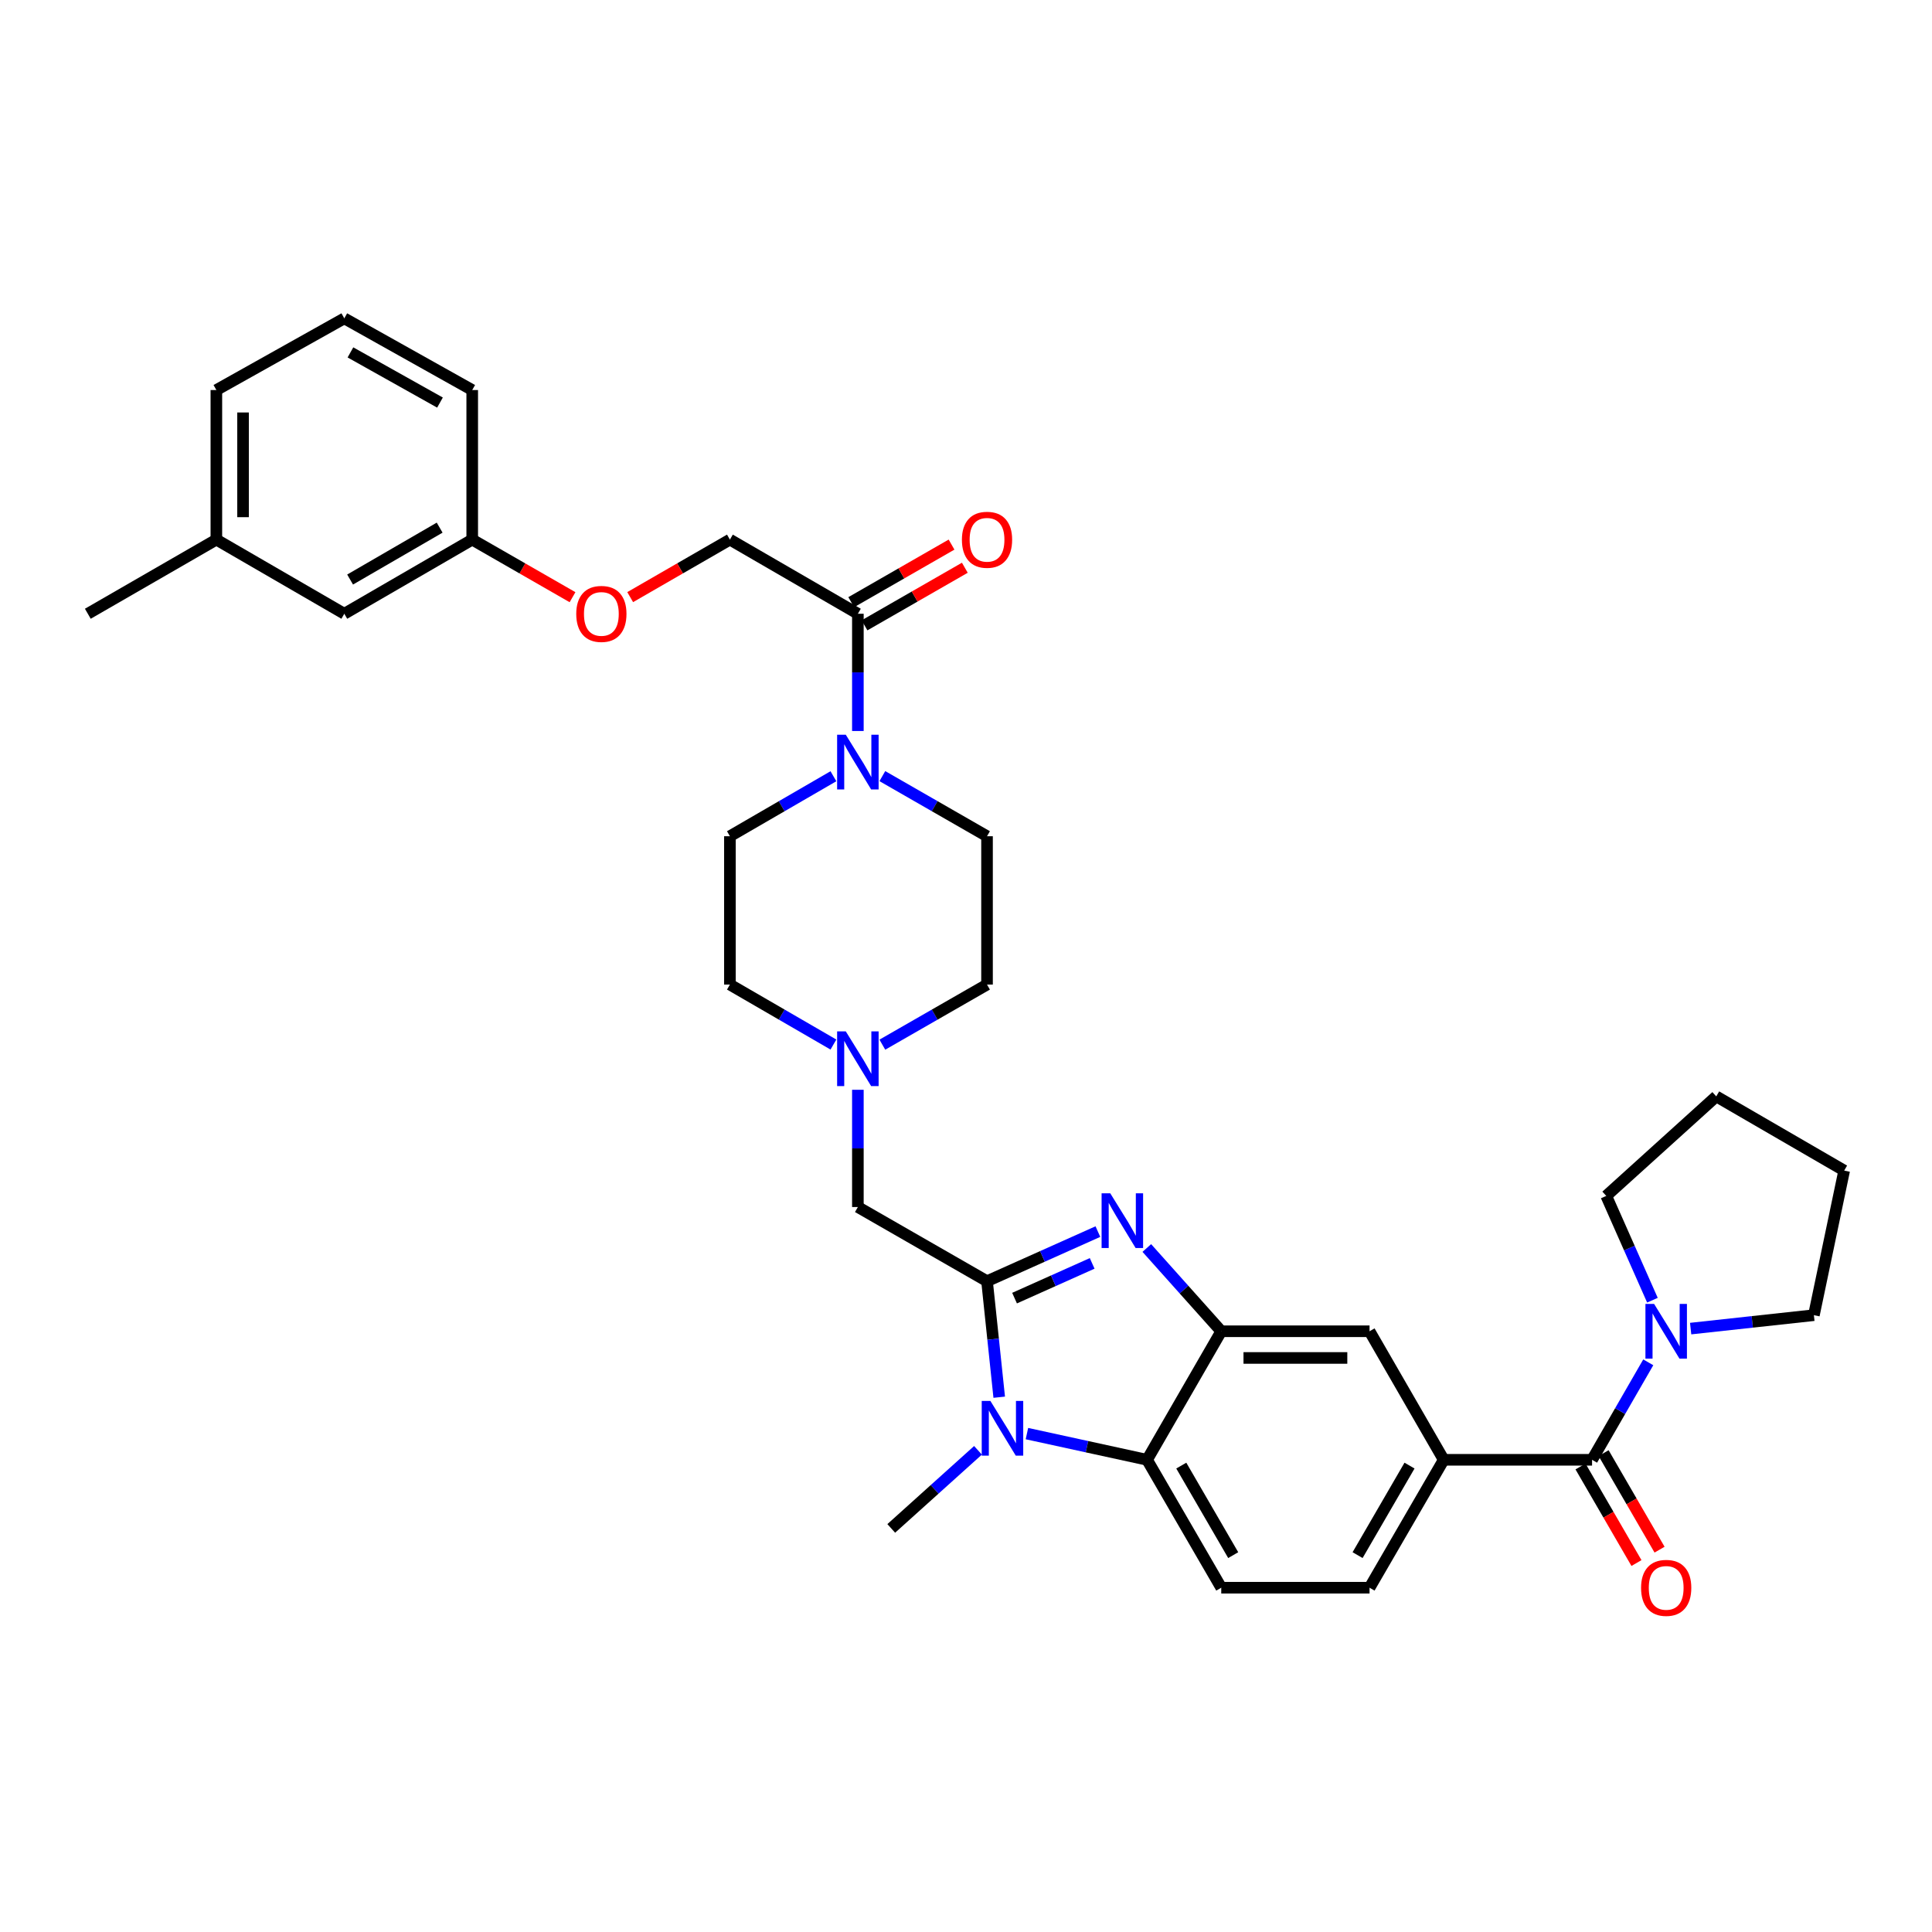 <?xml version='1.0' encoding='iso-8859-1'?>
<svg version='1.1' baseProfile='full'
              xmlns='http://www.w3.org/2000/svg'
                      xmlns:rdkit='http://www.rdkit.org/xml'
                      xmlns:xlink='http://www.w3.org/1999/xlink'
                  xml:space='preserve'
width='1000px' height='1000px' viewBox='0 0 1000 1000'>
<!-- END OF HEADER -->
<rect style='opacity:1.0;fill:#FFFFFF;stroke:none' width='1000' height='1000' x='0' y='0'> </rect>
<path class='bond-0' d='M 510.883,663.147 L 539.575,650.307' style='fill:none;fill-rule:evenodd;stroke:#000000;stroke-width:6px;stroke-linecap:butt;stroke-linejoin:miter;stroke-opacity:1' />
<path class='bond-0' d='M 539.575,650.307 L 568.267,637.467' style='fill:none;fill-rule:evenodd;stroke:#0000FF;stroke-width:6px;stroke-linecap:butt;stroke-linejoin:miter;stroke-opacity:1' />
<path class='bond-0' d='M 525.134,671.905 L 545.218,662.917' style='fill:none;fill-rule:evenodd;stroke:#000000;stroke-width:6px;stroke-linecap:butt;stroke-linejoin:miter;stroke-opacity:1' />
<path class='bond-0' d='M 545.218,662.917 L 565.303,653.929' style='fill:none;fill-rule:evenodd;stroke:#0000FF;stroke-width:6px;stroke-linecap:butt;stroke-linejoin:miter;stroke-opacity:1' />
<path class='bond-1' d='M 510.883,663.147 L 514.038,693.17' style='fill:none;fill-rule:evenodd;stroke:#000000;stroke-width:6px;stroke-linecap:butt;stroke-linejoin:miter;stroke-opacity:1' />
<path class='bond-1' d='M 514.038,693.17 L 517.192,723.194' style='fill:none;fill-rule:evenodd;stroke:#0000FF;stroke-width:6px;stroke-linecap:butt;stroke-linejoin:miter;stroke-opacity:1' />
<path class='bond-11' d='M 510.883,663.147 L 444.034,624.756' style='fill:none;fill-rule:evenodd;stroke:#000000;stroke-width:6px;stroke-linecap:butt;stroke-linejoin:miter;stroke-opacity:1' />
<path class='bond-2' d='M 593.586,645.962 L 612.852,667.51' style='fill:none;fill-rule:evenodd;stroke:#0000FF;stroke-width:6px;stroke-linecap:butt;stroke-linejoin:miter;stroke-opacity:1' />
<path class='bond-2' d='M 612.852,667.51 L 632.118,689.058' style='fill:none;fill-rule:evenodd;stroke:#000000;stroke-width:6px;stroke-linecap:butt;stroke-linejoin:miter;stroke-opacity:1' />
<path class='bond-3' d='M 531.536,742.028 L 562.628,748.81' style='fill:none;fill-rule:evenodd;stroke:#0000FF;stroke-width:6px;stroke-linecap:butt;stroke-linejoin:miter;stroke-opacity:1' />
<path class='bond-3' d='M 562.628,748.81 L 593.72,755.592' style='fill:none;fill-rule:evenodd;stroke:#000000;stroke-width:6px;stroke-linecap:butt;stroke-linejoin:miter;stroke-opacity:1' />
<path class='bond-22' d='M 506.204,750.682 L 483.757,770.893' style='fill:none;fill-rule:evenodd;stroke:#0000FF;stroke-width:6px;stroke-linecap:butt;stroke-linejoin:miter;stroke-opacity:1' />
<path class='bond-22' d='M 483.757,770.893 L 461.31,791.105' style='fill:none;fill-rule:evenodd;stroke:#000000;stroke-width:6px;stroke-linecap:butt;stroke-linejoin:miter;stroke-opacity:1' />
<path class='bond-9' d='M 632.118,689.058 L 708.876,689.058' style='fill:none;fill-rule:evenodd;stroke:#000000;stroke-width:6px;stroke-linecap:butt;stroke-linejoin:miter;stroke-opacity:1' />
<path class='bond-9' d='M 643.631,702.873 L 697.362,702.873' style='fill:none;fill-rule:evenodd;stroke:#000000;stroke-width:6px;stroke-linecap:butt;stroke-linejoin:miter;stroke-opacity:1' />
<path class='bond-34' d='M 632.118,689.058 L 593.72,755.592' style='fill:none;fill-rule:evenodd;stroke:#000000;stroke-width:6px;stroke-linecap:butt;stroke-linejoin:miter;stroke-opacity:1' />
<path class='bond-12' d='M 593.72,755.592 L 632.118,821.797' style='fill:none;fill-rule:evenodd;stroke:#000000;stroke-width:6px;stroke-linecap:butt;stroke-linejoin:miter;stroke-opacity:1' />
<path class='bond-12' d='M 611.43,758.592 L 638.309,804.935' style='fill:none;fill-rule:evenodd;stroke:#000000;stroke-width:6px;stroke-linecap:butt;stroke-linejoin:miter;stroke-opacity:1' />
<path class='bond-4' d='M 824.047,755.592 L 747.274,755.592' style='fill:none;fill-rule:evenodd;stroke:#000000;stroke-width:6px;stroke-linecap:butt;stroke-linejoin:miter;stroke-opacity:1' />
<path class='bond-7' d='M 824.047,755.592 L 838.594,730.365' style='fill:none;fill-rule:evenodd;stroke:#000000;stroke-width:6px;stroke-linecap:butt;stroke-linejoin:miter;stroke-opacity:1' />
<path class='bond-7' d='M 838.594,730.365 L 853.142,705.138' style='fill:none;fill-rule:evenodd;stroke:#0000FF;stroke-width:6px;stroke-linecap:butt;stroke-linejoin:miter;stroke-opacity:1' />
<path class='bond-14' d='M 818.071,759.056 L 832.551,784.042' style='fill:none;fill-rule:evenodd;stroke:#000000;stroke-width:6px;stroke-linecap:butt;stroke-linejoin:miter;stroke-opacity:1' />
<path class='bond-14' d='M 832.551,784.042 L 847.031,809.028' style='fill:none;fill-rule:evenodd;stroke:#FF0000;stroke-width:6px;stroke-linecap:butt;stroke-linejoin:miter;stroke-opacity:1' />
<path class='bond-14' d='M 830.024,752.129 L 844.504,777.115' style='fill:none;fill-rule:evenodd;stroke:#000000;stroke-width:6px;stroke-linecap:butt;stroke-linejoin:miter;stroke-opacity:1' />
<path class='bond-14' d='M 844.504,777.115 L 858.984,802.101' style='fill:none;fill-rule:evenodd;stroke:#FF0000;stroke-width:6px;stroke-linecap:butt;stroke-linejoin:miter;stroke-opacity:1' />
<path class='bond-5' d='M 431.38,401.779 L 404.589,417.307' style='fill:none;fill-rule:evenodd;stroke:#0000FF;stroke-width:6px;stroke-linecap:butt;stroke-linejoin:miter;stroke-opacity:1' />
<path class='bond-5' d='M 404.589,417.307 L 377.798,432.835' style='fill:none;fill-rule:evenodd;stroke:#000000;stroke-width:6px;stroke-linecap:butt;stroke-linejoin:miter;stroke-opacity:1' />
<path class='bond-8' d='M 444.034,378.365 L 444.034,348.022' style='fill:none;fill-rule:evenodd;stroke:#0000FF;stroke-width:6px;stroke-linecap:butt;stroke-linejoin:miter;stroke-opacity:1' />
<path class='bond-8' d='M 444.034,348.022 L 444.034,317.679' style='fill:none;fill-rule:evenodd;stroke:#000000;stroke-width:6px;stroke-linecap:butt;stroke-linejoin:miter;stroke-opacity:1' />
<path class='bond-35' d='M 456.701,401.719 L 483.792,417.277' style='fill:none;fill-rule:evenodd;stroke:#0000FF;stroke-width:6px;stroke-linecap:butt;stroke-linejoin:miter;stroke-opacity:1' />
<path class='bond-35' d='M 483.792,417.277 L 510.883,432.835' style='fill:none;fill-rule:evenodd;stroke:#000000;stroke-width:6px;stroke-linecap:butt;stroke-linejoin:miter;stroke-opacity:1' />
<path class='bond-6' d='M 747.274,755.592 L 708.876,689.058' style='fill:none;fill-rule:evenodd;stroke:#000000;stroke-width:6px;stroke-linecap:butt;stroke-linejoin:miter;stroke-opacity:1' />
<path class='bond-36' d='M 747.274,755.592 L 708.876,821.797' style='fill:none;fill-rule:evenodd;stroke:#000000;stroke-width:6px;stroke-linecap:butt;stroke-linejoin:miter;stroke-opacity:1' />
<path class='bond-36' d='M 729.564,758.592 L 702.685,804.935' style='fill:none;fill-rule:evenodd;stroke:#000000;stroke-width:6px;stroke-linecap:butt;stroke-linejoin:miter;stroke-opacity:1' />
<path class='bond-26' d='M 875.077,687.678 L 906.971,684.204' style='fill:none;fill-rule:evenodd;stroke:#0000FF;stroke-width:6px;stroke-linecap:butt;stroke-linejoin:miter;stroke-opacity:1' />
<path class='bond-26' d='M 906.971,684.204 L 938.865,680.73' style='fill:none;fill-rule:evenodd;stroke:#000000;stroke-width:6px;stroke-linecap:butt;stroke-linejoin:miter;stroke-opacity:1' />
<path class='bond-27' d='M 855.296,672.982 L 843.344,645.991' style='fill:none;fill-rule:evenodd;stroke:#0000FF;stroke-width:6px;stroke-linecap:butt;stroke-linejoin:miter;stroke-opacity:1' />
<path class='bond-27' d='M 843.344,645.991 L 831.392,619' style='fill:none;fill-rule:evenodd;stroke:#000000;stroke-width:6px;stroke-linecap:butt;stroke-linejoin:miter;stroke-opacity:1' />
<path class='bond-17' d='M 444.034,317.679 L 377.798,279.304' style='fill:none;fill-rule:evenodd;stroke:#000000;stroke-width:6px;stroke-linecap:butt;stroke-linejoin:miter;stroke-opacity:1' />
<path class='bond-18' d='M 447.473,323.669 L 473.434,308.766' style='fill:none;fill-rule:evenodd;stroke:#000000;stroke-width:6px;stroke-linecap:butt;stroke-linejoin:miter;stroke-opacity:1' />
<path class='bond-18' d='M 473.434,308.766 L 499.395,293.863' style='fill:none;fill-rule:evenodd;stroke:#FF0000;stroke-width:6px;stroke-linecap:butt;stroke-linejoin:miter;stroke-opacity:1' />
<path class='bond-18' d='M 440.595,311.688 L 466.556,296.785' style='fill:none;fill-rule:evenodd;stroke:#000000;stroke-width:6px;stroke-linecap:butt;stroke-linejoin:miter;stroke-opacity:1' />
<path class='bond-18' d='M 466.556,296.785 L 492.517,281.882' style='fill:none;fill-rule:evenodd;stroke:#FF0000;stroke-width:6px;stroke-linecap:butt;stroke-linejoin:miter;stroke-opacity:1' />
<path class='bond-10' d='M 444.034,564.07 L 444.034,594.413' style='fill:none;fill-rule:evenodd;stroke:#0000FF;stroke-width:6px;stroke-linecap:butt;stroke-linejoin:miter;stroke-opacity:1' />
<path class='bond-10' d='M 444.034,594.413 L 444.034,624.756' style='fill:none;fill-rule:evenodd;stroke:#000000;stroke-width:6px;stroke-linecap:butt;stroke-linejoin:miter;stroke-opacity:1' />
<path class='bond-20' d='M 456.701,540.719 L 483.792,525.167' style='fill:none;fill-rule:evenodd;stroke:#0000FF;stroke-width:6px;stroke-linecap:butt;stroke-linejoin:miter;stroke-opacity:1' />
<path class='bond-20' d='M 483.792,525.167 L 510.883,509.616' style='fill:none;fill-rule:evenodd;stroke:#000000;stroke-width:6px;stroke-linecap:butt;stroke-linejoin:miter;stroke-opacity:1' />
<path class='bond-21' d='M 431.38,540.66 L 404.589,525.138' style='fill:none;fill-rule:evenodd;stroke:#0000FF;stroke-width:6px;stroke-linecap:butt;stroke-linejoin:miter;stroke-opacity:1' />
<path class='bond-21' d='M 404.589,525.138 L 377.798,509.616' style='fill:none;fill-rule:evenodd;stroke:#000000;stroke-width:6px;stroke-linecap:butt;stroke-linejoin:miter;stroke-opacity:1' />
<path class='bond-13' d='M 632.118,821.797 L 708.876,821.797' style='fill:none;fill-rule:evenodd;stroke:#000000;stroke-width:6px;stroke-linecap:butt;stroke-linejoin:miter;stroke-opacity:1' />
<path class='bond-15' d='M 510.883,432.835 L 510.883,509.616' style='fill:none;fill-rule:evenodd;stroke:#000000;stroke-width:6px;stroke-linecap:butt;stroke-linejoin:miter;stroke-opacity:1' />
<path class='bond-16' d='M 377.798,432.835 L 377.798,509.616' style='fill:none;fill-rule:evenodd;stroke:#000000;stroke-width:6px;stroke-linecap:butt;stroke-linejoin:miter;stroke-opacity:1' />
<path class='bond-19' d='M 377.798,279.304 L 351.991,294.188' style='fill:none;fill-rule:evenodd;stroke:#000000;stroke-width:6px;stroke-linecap:butt;stroke-linejoin:miter;stroke-opacity:1' />
<path class='bond-19' d='M 351.991,294.188 L 326.184,309.073' style='fill:none;fill-rule:evenodd;stroke:#FF0000;stroke-width:6px;stroke-linecap:butt;stroke-linejoin:miter;stroke-opacity:1' />
<path class='bond-23' d='M 296.337,309.109 L 270.379,294.206' style='fill:none;fill-rule:evenodd;stroke:#FF0000;stroke-width:6px;stroke-linecap:butt;stroke-linejoin:miter;stroke-opacity:1' />
<path class='bond-23' d='M 270.379,294.206 L 244.422,279.304' style='fill:none;fill-rule:evenodd;stroke:#000000;stroke-width:6px;stroke-linecap:butt;stroke-linejoin:miter;stroke-opacity:1' />
<path class='bond-24' d='M 244.422,279.304 L 178.209,317.679' style='fill:none;fill-rule:evenodd;stroke:#000000;stroke-width:6px;stroke-linecap:butt;stroke-linejoin:miter;stroke-opacity:1' />
<path class='bond-24' d='M 227.562,273.107 L 181.214,299.97' style='fill:none;fill-rule:evenodd;stroke:#000000;stroke-width:6px;stroke-linecap:butt;stroke-linejoin:miter;stroke-opacity:1' />
<path class='bond-29' d='M 244.422,279.304 L 244.422,201.886' style='fill:none;fill-rule:evenodd;stroke:#000000;stroke-width:6px;stroke-linecap:butt;stroke-linejoin:miter;stroke-opacity:1' />
<path class='bond-25' d='M 178.209,317.679 L 111.989,279.304' style='fill:none;fill-rule:evenodd;stroke:#000000;stroke-width:6px;stroke-linecap:butt;stroke-linejoin:miter;stroke-opacity:1' />
<path class='bond-31' d='M 111.989,279.304 L 45.455,317.679' style='fill:none;fill-rule:evenodd;stroke:#000000;stroke-width:6px;stroke-linecap:butt;stroke-linejoin:miter;stroke-opacity:1' />
<path class='bond-38' d='M 111.989,279.304 L 111.989,201.886' style='fill:none;fill-rule:evenodd;stroke:#000000;stroke-width:6px;stroke-linecap:butt;stroke-linejoin:miter;stroke-opacity:1' />
<path class='bond-38' d='M 125.804,267.691 L 125.804,213.498' style='fill:none;fill-rule:evenodd;stroke:#000000;stroke-width:6px;stroke-linecap:butt;stroke-linejoin:miter;stroke-opacity:1' />
<path class='bond-32' d='M 938.865,680.73 L 954.545,605.891' style='fill:none;fill-rule:evenodd;stroke:#000000;stroke-width:6px;stroke-linecap:butt;stroke-linejoin:miter;stroke-opacity:1' />
<path class='bond-33' d='M 831.392,619 L 888.333,567.493' style='fill:none;fill-rule:evenodd;stroke:#000000;stroke-width:6px;stroke-linecap:butt;stroke-linejoin:miter;stroke-opacity:1' />
<path class='bond-28' d='M 178.209,164.785 L 244.422,201.886' style='fill:none;fill-rule:evenodd;stroke:#000000;stroke-width:6px;stroke-linecap:butt;stroke-linejoin:miter;stroke-opacity:1' />
<path class='bond-28' d='M 181.388,182.402 L 227.737,208.373' style='fill:none;fill-rule:evenodd;stroke:#000000;stroke-width:6px;stroke-linecap:butt;stroke-linejoin:miter;stroke-opacity:1' />
<path class='bond-30' d='M 178.209,164.785 L 111.989,201.886' style='fill:none;fill-rule:evenodd;stroke:#000000;stroke-width:6px;stroke-linecap:butt;stroke-linejoin:miter;stroke-opacity:1' />
<path class='bond-37' d='M 954.545,605.891 L 888.333,567.493' style='fill:none;fill-rule:evenodd;stroke:#000000;stroke-width:6px;stroke-linecap:butt;stroke-linejoin:miter;stroke-opacity:1' />
<path  class='atom-1' d='M 574.665 617.642
L 583.945 632.642
Q 584.865 634.122, 586.345 636.802
Q 587.825 639.482, 587.905 639.642
L 587.905 617.642
L 591.665 617.642
L 591.665 645.962
L 587.785 645.962
L 577.825 629.562
Q 576.665 627.642, 575.425 625.442
Q 574.225 623.242, 573.865 622.562
L 573.865 645.962
L 570.185 645.962
L 570.185 617.642
L 574.665 617.642
' fill='#0000FF'/>
<path  class='atom-2' d='M 512.621 725.108
L 521.901 740.108
Q 522.821 741.588, 524.301 744.268
Q 525.781 746.948, 525.861 747.108
L 525.861 725.108
L 529.621 725.108
L 529.621 753.428
L 525.741 753.428
L 515.781 737.028
Q 514.621 735.108, 513.381 732.908
Q 512.181 730.708, 511.821 730.028
L 511.821 753.428
L 508.141 753.428
L 508.141 725.108
L 512.621 725.108
' fill='#0000FF'/>
<path  class='atom-6' d='M 437.774 380.284
L 447.054 395.284
Q 447.974 396.764, 449.454 399.444
Q 450.934 402.124, 451.014 402.284
L 451.014 380.284
L 454.774 380.284
L 454.774 408.604
L 450.894 408.604
L 440.934 392.204
Q 439.774 390.284, 438.534 388.084
Q 437.334 385.884, 436.974 385.204
L 436.974 408.604
L 433.294 408.604
L 433.294 380.284
L 437.774 380.284
' fill='#0000FF'/>
<path  class='atom-8' d='M 856.155 674.898
L 865.435 689.898
Q 866.355 691.378, 867.835 694.058
Q 869.315 696.738, 869.395 696.898
L 869.395 674.898
L 873.155 674.898
L 873.155 703.218
L 869.275 703.218
L 859.315 686.818
Q 858.155 684.898, 856.915 682.698
Q 855.715 680.498, 855.355 679.818
L 855.355 703.218
L 851.675 703.218
L 851.675 674.898
L 856.155 674.898
' fill='#0000FF'/>
<path  class='atom-11' d='M 437.774 533.831
L 447.054 548.831
Q 447.974 550.311, 449.454 552.991
Q 450.934 555.671, 451.014 555.831
L 451.014 533.831
L 454.774 533.831
L 454.774 562.151
L 450.894 562.151
L 440.934 545.751
Q 439.774 543.831, 438.534 541.631
Q 437.334 539.431, 436.974 538.751
L 436.974 562.151
L 433.294 562.151
L 433.294 533.831
L 437.774 533.831
' fill='#0000FF'/>
<path  class='atom-15' d='M 849.415 821.877
Q 849.415 815.077, 852.775 811.277
Q 856.135 807.477, 862.415 807.477
Q 868.695 807.477, 872.055 811.277
Q 875.415 815.077, 875.415 821.877
Q 875.415 828.757, 872.015 832.677
Q 868.615 836.557, 862.415 836.557
Q 856.175 836.557, 852.775 832.677
Q 849.415 828.797, 849.415 821.877
M 862.415 833.357
Q 866.735 833.357, 869.055 830.477
Q 871.415 827.557, 871.415 821.877
Q 871.415 816.317, 869.055 813.517
Q 866.735 810.677, 862.415 810.677
Q 858.095 810.677, 855.735 813.477
Q 853.415 816.277, 853.415 821.877
Q 853.415 827.597, 855.735 830.477
Q 858.095 833.357, 862.415 833.357
' fill='#FF0000'/>
<path  class='atom-19' d='M 497.883 279.384
Q 497.883 272.584, 501.243 268.784
Q 504.603 264.984, 510.883 264.984
Q 517.163 264.984, 520.523 268.784
Q 523.883 272.584, 523.883 279.384
Q 523.883 286.264, 520.483 290.184
Q 517.083 294.064, 510.883 294.064
Q 504.643 294.064, 501.243 290.184
Q 497.883 286.304, 497.883 279.384
M 510.883 290.864
Q 515.203 290.864, 517.523 287.984
Q 519.883 285.064, 519.883 279.384
Q 519.883 273.824, 517.523 271.024
Q 515.203 268.184, 510.883 268.184
Q 506.563 268.184, 504.203 270.984
Q 501.883 273.784, 501.883 279.384
Q 501.883 285.104, 504.203 287.984
Q 506.563 290.864, 510.883 290.864
' fill='#FF0000'/>
<path  class='atom-20' d='M 298.264 317.759
Q 298.264 310.959, 301.624 307.159
Q 304.984 303.359, 311.264 303.359
Q 317.544 303.359, 320.904 307.159
Q 324.264 310.959, 324.264 317.759
Q 324.264 324.639, 320.864 328.559
Q 317.464 332.439, 311.264 332.439
Q 305.024 332.439, 301.624 328.559
Q 298.264 324.679, 298.264 317.759
M 311.264 329.239
Q 315.584 329.239, 317.904 326.359
Q 320.264 323.439, 320.264 317.759
Q 320.264 312.199, 317.904 309.399
Q 315.584 306.559, 311.264 306.559
Q 306.944 306.559, 304.584 309.359
Q 302.264 312.159, 302.264 317.759
Q 302.264 323.479, 304.584 326.359
Q 306.944 329.239, 311.264 329.239
' fill='#FF0000'/>
</svg>

